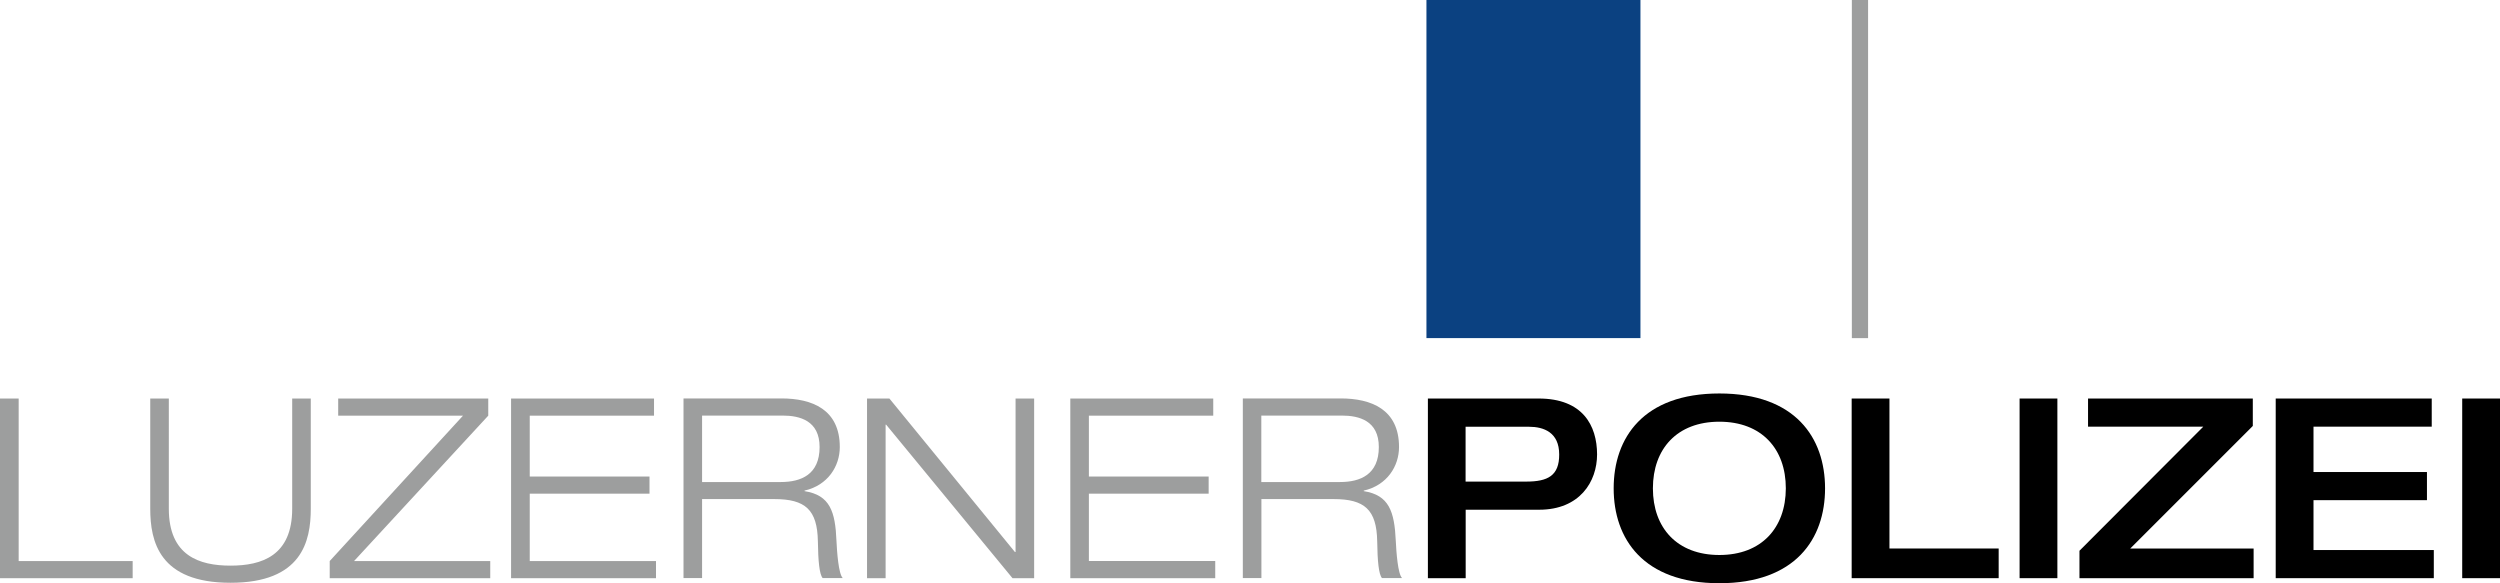<?xml version="1.0" encoding="utf-8"?>
<!-- Generator: Adobe Illustrator 26.5.0, SVG Export Plug-In . SVG Version: 6.00 Build 0)  -->
<svg version="1.1" id="Logo" xmlns="http://www.w3.org/2000/svg" xmlns:xlink="http://www.w3.org/1999/xlink" x="0px" y="0px"
	 viewBox="0 0 277.21 64.67" style="enable-background:new 0 0 277.21 64.67;" xml:space="preserve">
<style type="text/css">
	.st0{fill:#9D9E9E;}
	.st1{fill:#0B4181;}
</style>
<path class="st0" d="M2.07,44.19H0v19.92h14.71v-1.9H2.07V44.19z M32.4,56.41c0,5.22-3.38,6.31-6.84,6.31
	c-3.46,0-6.84-1.09-6.84-6.31V44.19h-2.06v12.22c0,3.63,1,8.21,8.9,8.21c7.9,0,8.9-4.58,8.9-8.21V44.19H32.4V56.41z M54.14,46.09
	v-1.9H37.5v1.9h13.84L36.56,62.21v1.9h17.8v-1.9h-15.1L54.14,46.09z M58.74,54.74h13.28v-1.9H58.74v-6.75h13.78v-1.9H56.67v19.92
	h16.07v-1.9H58.74V54.74z M89.21,54.46V54.4c2.59-0.59,3.91-2.71,3.91-4.83c0-4.19-3.1-5.39-6.47-5.39H75.79v19.92h2.06v-8.76h8.01
	c3.43,0,4.77,1.17,4.83,4.69c0.03,2.18,0.17,3.66,0.53,4.07h2.23c-0.47-0.45-0.64-2.88-0.7-4.13C92.62,56.72,92.03,54.9,89.21,54.46
	z M77.85,53.45v-7.37h8.93c1.9,0,4.1,0.56,4.1,3.49c0,3.04-2.04,3.88-4.3,3.88H77.85z M112.6,61.21h-0.06L98.62,44.19h-2.48v19.92
	h2.06V47.09h0.06l14.01,17.02h2.4V44.19h-2.06V61.21z M120.74,54.74h13.28v-1.9h-13.28v-6.75h13.79v-1.9h-15.85v19.92h16.07v-1.9
	h-14.01V54.74z M151.22,54.46V54.4c2.59-0.59,3.91-2.71,3.91-4.83c0-4.19-3.1-5.39-6.47-5.39h-10.85v19.92h2.06v-8.76h8.01
	c3.43,0,4.77,1.17,4.83,4.69c0.03,2.18,0.17,3.66,0.53,4.07h2.23c-0.47-0.45-0.64-2.88-0.7-4.13
	C154.62,56.72,154.03,54.9,151.22,54.46z M139.86,53.45v-7.37h8.93c1.9,0,4.1,0.56,4.1,3.49c0,3.04-2.04,3.88-4.3,3.88H139.86z
	 M207.14,0h-1.8v37.49h1.8V0z"/>
<g>
	<path d="M170.61,44.19h-12.28v19.92h4.19v-7.59h8.15c4.49,0,6.42-3.1,6.42-6.14C177.08,47.17,175.49,44.19,170.61,44.19z
		 M169.24,53.4h-6.73v-6.08h7.03c1.62,0,3.35,0.61,3.35,3.07C172.9,52.76,171.61,53.4,169.24,53.4z"/>
	<path d="M190.65,43.63c-8.43,0-11.72,4.91-11.72,10.52c0,5.61,3.29,10.52,11.72,10.52c8.43,0,11.72-4.91,11.72-10.52
		C202.37,48.54,199.07,43.63,190.65,43.63z M190.65,61.54c-4.69,0-7.37-3.01-7.37-7.39c0-4.38,2.68-7.39,7.37-7.39
		s7.37,3.01,7.37,7.39C198.01,58.53,195.33,61.54,190.65,61.54z"/>
	<polygon points="209.51,44.19 205.32,44.19 205.32,64.11 221.62,64.11 221.62,60.82 209.51,60.82 	"/>
	<rect x="223.94" y="44.19" width="4.19" height="19.92"/>
	<polygon points="249.8,47.23 249.8,44.19 231.53,44.19 231.53,47.31 244.31,47.31 230.58,61.07 230.58,64.11 249.89,64.11 
		249.89,60.82 236.21,60.82 	"/>
	<polygon points="256.53,55.46 269.11,55.46 269.11,52.34 256.53,52.34 256.53,47.31 269.64,47.31 269.64,44.19 252.34,44.19 
		252.34,64.11 269.87,64.11 269.87,60.99 256.53,60.99 	"/>
	<rect x="273.02" y="44.19" width="4.19" height="19.92"/>
</g>
<rect x="158.17" class="st1" width="23.73" height="37.49"/>
</svg>

